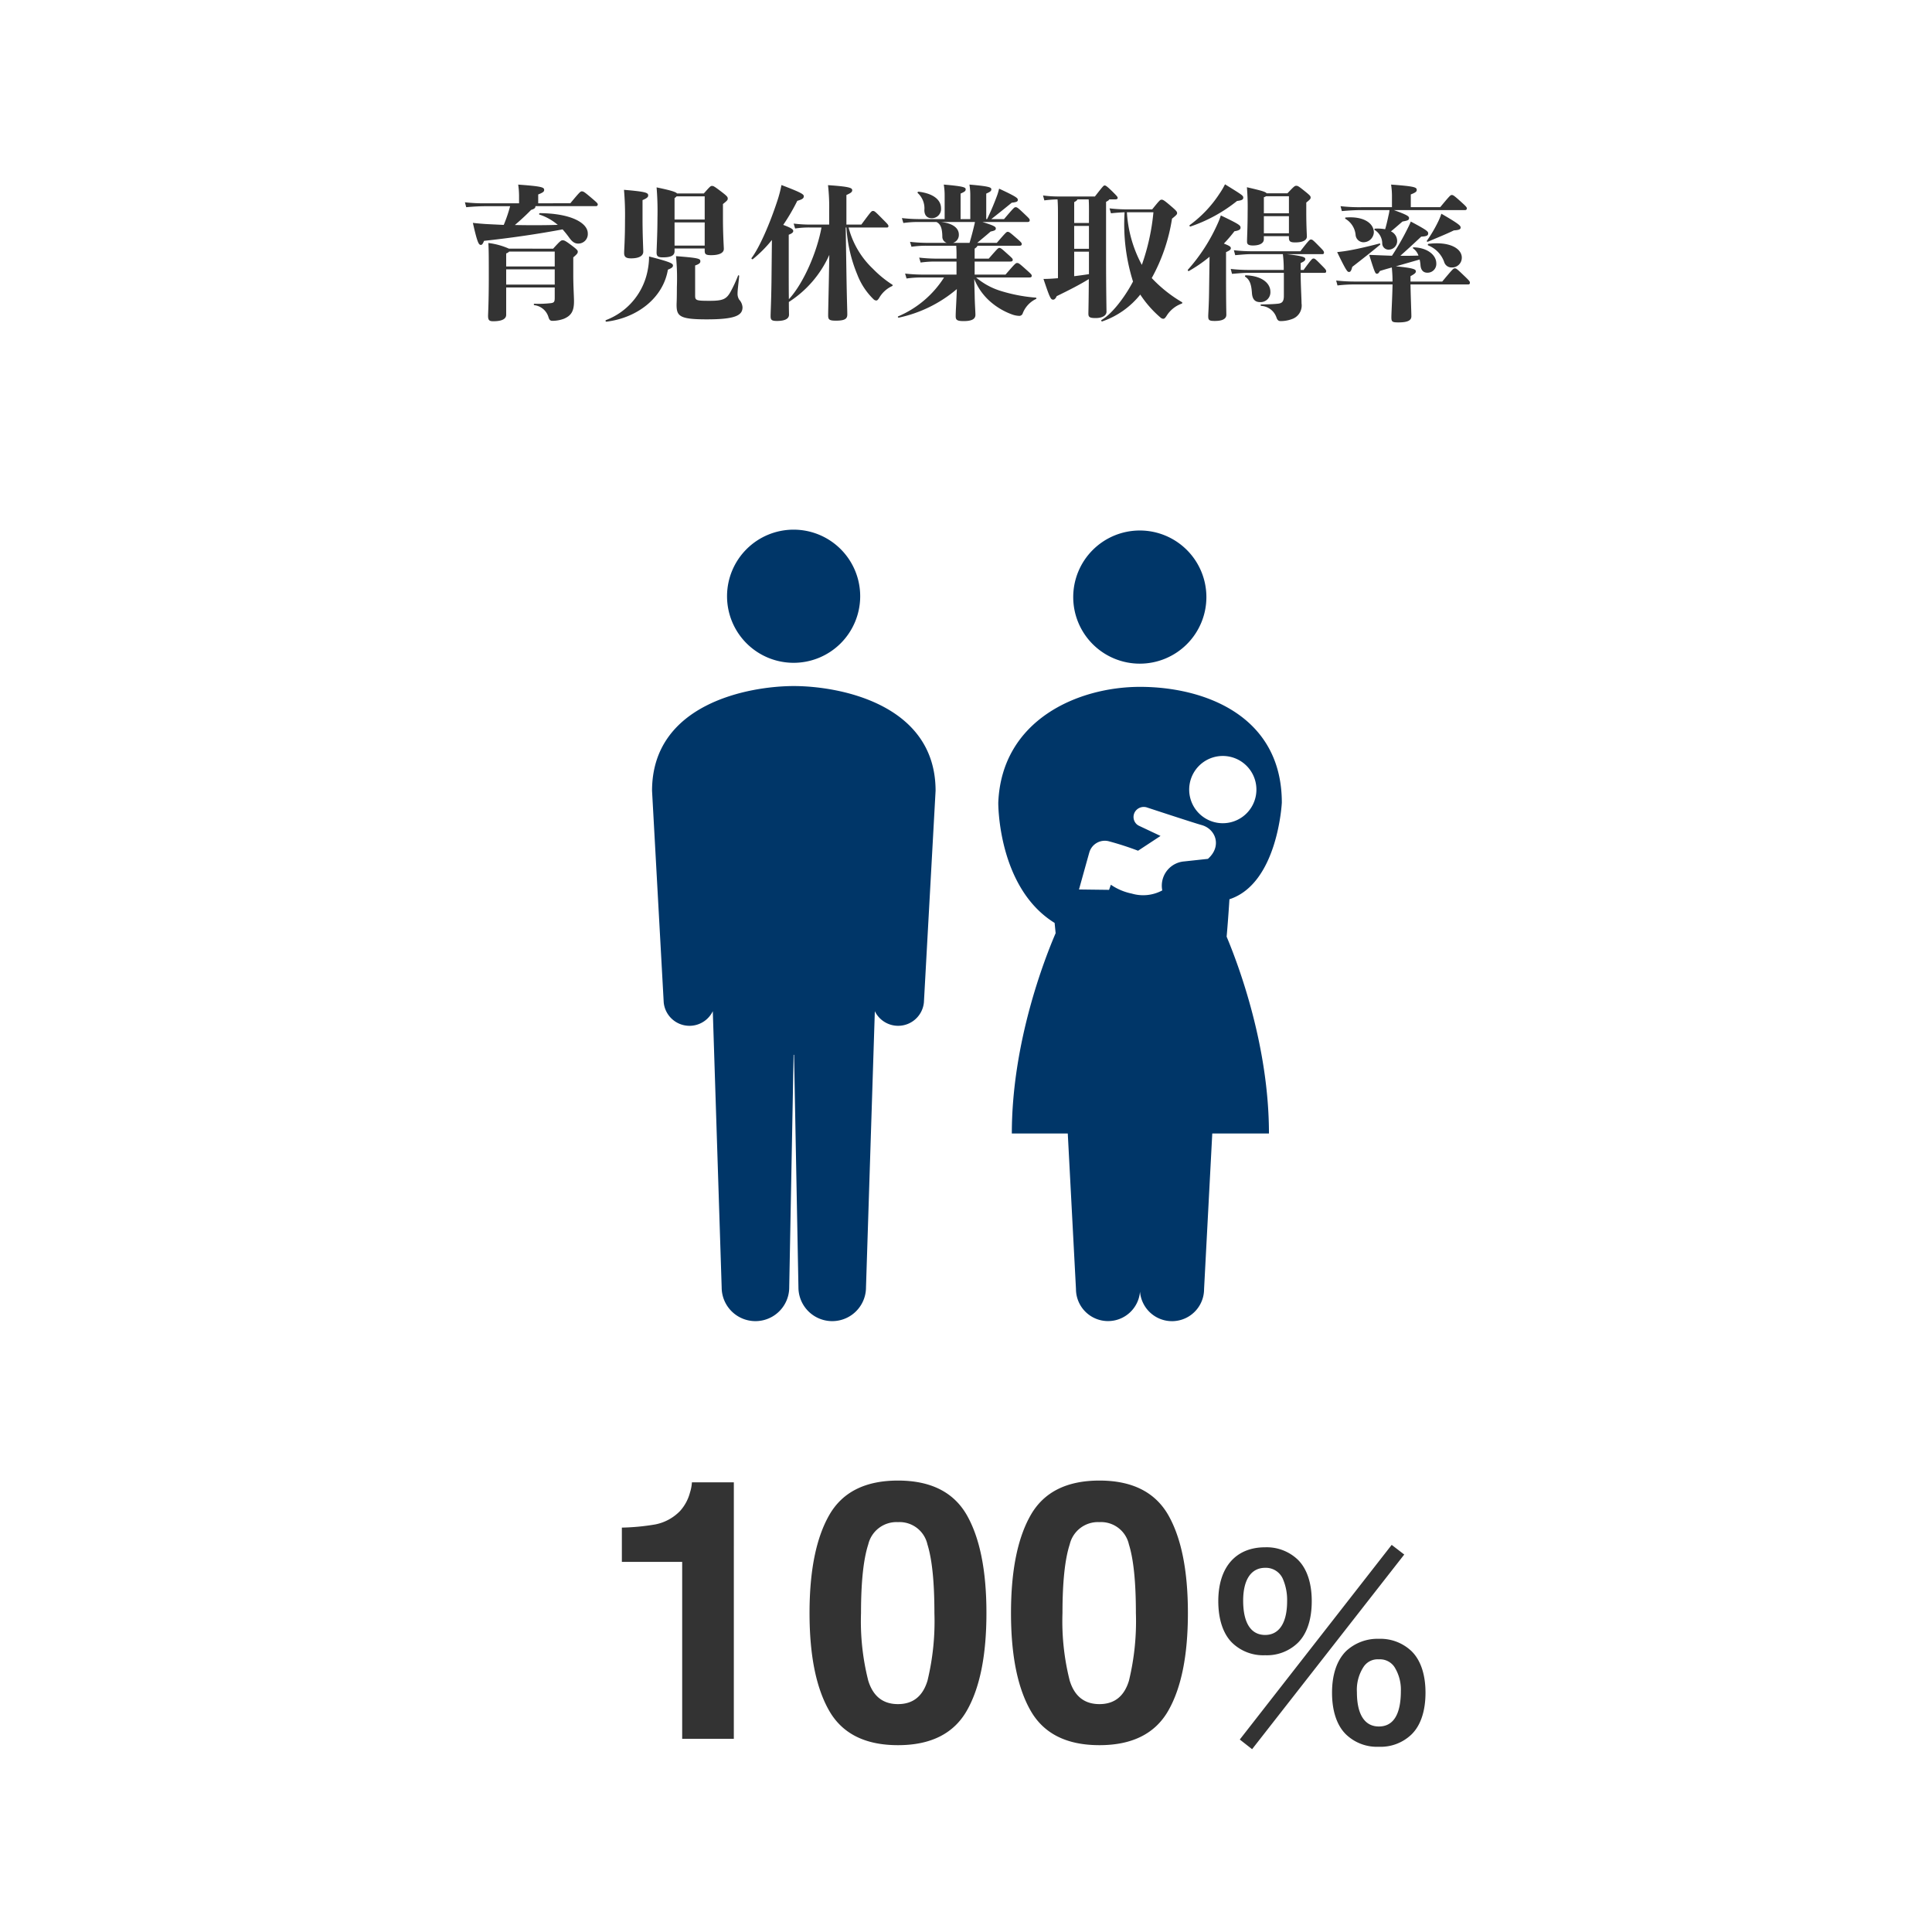 <svg xmlns="http://www.w3.org/2000/svg" width="320" height="320" viewBox="0 0 320 320">
  <g id="グループ_507" data-name="グループ 507" transform="translate(-12887 -3665)">
    <path id="パス_455" data-name="パス 455" d="M0,0H320V320H0Z" transform="translate(12887 3665)" fill="#fff"/>
    <path id="パス_459" data-name="パス 459" d="M-75.768-9.816a11.956,11.956,0,0,0-3.408-.936c.072,1.272.072,2.5.072,5.664,0,4.152-.12,5.976-.12,6.408,0,.672.168.888.84.888,1.488,0,2.16-.384,2.16-1.08V-3.384h8.04v1.656c0,.672-.072.864-.624.936a17.7,17.7,0,0,1-2.736.1c-.144,0-.144.216,0,.24a2.792,2.792,0,0,1,2.328,1.992c.144.432.264.6.672.6A5.5,5.5,0,0,0-66.672,1.8c1.248-.528,1.68-1.3,1.68-2.9,0-.816-.12-2.424-.12-4.392v-2.88c.648-.552.744-.7.744-.936,0-.192-.072-.336-1.032-1.056-1.056-.792-1.224-.84-1.488-.84-.24,0-.408.12-1.56,1.392Zm-.456,5.952v-2.52h8.04v2.52Zm8.04-5.472v2.472h-8.04v-2.16a1.213,1.213,0,0,0,.5-.312Zm-2.736-7.992v-1.464c.864-.336.984-.5.984-.744,0-.432-.288-.6-4.3-.888a12.86,12.86,0,0,1,.144,1.824v1.272H-79.56a27.1,27.1,0,0,1-3.5-.168l.216.816c1.32-.12,2.424-.168,3.288-.168h3.984a23.709,23.709,0,0,1-1.056,3.1q-1.548-.072-2.952-.144c-.672-.048-1.368-.1-2.16-.192.744,3.336.984,3.648,1.32,3.648.168,0,.312-.12.528-.672,4.488-.48,9.192-1.176,13.008-1.9a16.472,16.472,0,0,1,1.08,1.344c.456.648.888,1.008,1.488,1.008a1.57,1.57,0,0,0,1.608-1.68c0-1.728-2.736-3.312-7.9-3.36-.144,0-.24.192-.1.24a8.854,8.854,0,0,1,3.024,1.7c-2.208.072-4.7.072-7.1.024.816-.7,1.776-1.56,2.688-2.5.624-.192.72-.36.72-.624h10.032a.272.272,0,0,0,.288-.264c0-.192-.1-.288-.912-.984-1.32-1.128-1.464-1.2-1.728-1.2-.216,0-.312.048-1.9,1.968Zm17.28-.528c.816-.336.936-.552.936-.768,0-.456-.336-.624-4.008-.936a47.848,47.848,0,0,1,.168,5.064c0,3.216-.144,4.8-.144,5.4,0,.624.288.888,1.128.888,1.464,0,2.04-.48,2.04-1.1,0-.576-.12-2.64-.12-5.448Zm1.08,9.336a11.425,11.425,0,0,1-.192,2.088,11.014,11.014,0,0,1-6.936,8.448c-.144.048-.072.288.072.264,5.208-.648,9.408-4.008,10.176-8.616.72-.288.84-.456.84-.7C-48.6-7.368-49.1-7.632-52.56-8.52Zm9.216-1.32v.312c0,.6.12.792,1.08.792,1.3,0,2.088-.36,2.088-1.032,0-.408-.144-2.28-.144-5.136v-2.3c.72-.576.792-.672.792-.912s-.072-.384-1.08-1.152c-1.2-.912-1.3-.936-1.536-.936-.216,0-.312.072-1.344,1.248h-4.44c-.168-.24-.936-.5-3.384-1.008a47.865,47.865,0,0,1,.144,5.064c0,2.568-.144,5.112-.144,5.736,0,.6.24.792,1.008.792,1.488,0,1.968-.36,1.968-1.032V-9.84Zm0-8.64v3.84h-4.992v-3.552A1.39,1.39,0,0,0-48-18.48Zm-4.992,8.16v-3.84h4.992v3.84Zm3.408,3.288c.792-.264.864-.48.864-.7,0-.432-.288-.552-4.032-.84a38.6,38.6,0,0,1,.144,5.136C-47.952-1.3-48-.84-48-.528c0,1.872.456,2.424,4.968,2.424C-38.3,1.9-37.08,1.248-37.08-.1a2.068,2.068,0,0,0-.552-1.272A1.8,1.8,0,0,1-37.9-2.424c0-.5.12-1.368.264-2.832.024-.144-.144-.216-.192-.072a22.451,22.451,0,0,1-1.224,2.64c-.7,1.272-1.32,1.512-3.5,1.512-2.256,0-2.376-.072-2.376-.912Zm31.776-6.288a.209.209,0,0,0,.24-.216c0-.216-.12-.336-.984-1.2-1.272-1.3-1.344-1.32-1.584-1.32s-.288.048-1.92,2.256h-2.472v-4.9c.744-.336.96-.5.96-.792,0-.384-.408-.6-4.008-.84a31.744,31.744,0,0,1,.192,4.272V-13.8H-25.92a22.983,22.983,0,0,1-2.688-.168l.24.816a15.166,15.166,0,0,1,2.448-.168H-24c-.744,4.056-2.952,9.216-5.4,11.88-.024-1.176-.024-2.856-.024-5.3V-12.12c.6-.24.744-.408.744-.624,0-.264-.264-.48-1.656-1.008a32.9,32.9,0,0,0,2.328-3.984c.864-.24,1.08-.432,1.08-.768,0-.312-.408-.6-3.7-1.848a20.819,20.819,0,0,1-.576,2.28c-1.416,4.392-3.168,8.208-4.368,9.792-.1.12.1.288.216.192a20.676,20.676,0,0,0,3.144-3.168l-.072,7.008c-.048,3.336-.144,4.968-.144,5.592s.144.816,1.056.816c1.3,0,1.992-.36,1.992-1.032,0-.312-.024-.864-.024-2.112a17.941,17.941,0,0,0,6.7-7.8l-.072,4.08c-.072,3.552-.12,5.28-.12,5.928,0,.7.168.888,1.272.888,1.512,0,1.9-.312,1.9-1.032,0-.624-.072-2.232-.144-6.816l-.12-7.584h.12a23.961,23.961,0,0,0,1.8,7.8,11.343,11.343,0,0,0,2.76,4.152.753.753,0,0,0,.384.144c.168,0,.312-.168.48-.432A4.756,4.756,0,0,1-12.336-3.6c.144-.048.168-.192.048-.264A18.054,18.054,0,0,1-15.48-6.48a14.354,14.354,0,0,1-4.032-6.84Zm5.112-5.688A3.418,3.418,0,0,1-6.96-16.2c0,.864.456,1.344,1.224,1.344A1.521,1.521,0,0,0-4.2-16.512c0-1.344-1.2-2.424-3.7-2.736C-8.04-19.272-8.16-19.1-8.04-19.008ZM10.416-5.04c.312,0,.408-.1.408-.288,0-.168-.072-.264-.912-1.008-1.2-1.08-1.272-1.1-1.512-1.1-.216,0-.288.024-1.92,1.92H1.368V-7.68h5.9c.312,0,.408-.1.408-.288,0-.168-.048-.24-.912-1.008-1.008-.912-1.1-.96-1.3-.96S5.208-9.888,3.7-8.16H1.368V-9.816c.336-.24.432-.36.456-.48H8.76c.312,0,.408-.1.408-.288,0-.168-.072-.288-.912-1.008-1.1-.96-1.2-1.008-1.416-1.008-.192,0-.264.048-1.8,1.824H1.8c.72-.624,1.392-1.152,2.208-1.872.672-.144.864-.24.864-.5s-.1-.432-2.208-1.08H10.08c.312,0,.408-.1.408-.312,0-.192-.12-.312-.984-1.128C8.52-16.608,8.376-16.68,8.16-16.68s-.288.048-1.92,1.968H4.128c1.1-.864,2.208-1.752,3.384-2.712.864-.1,1.008-.216,1.008-.48s-.144-.48-3.1-1.848c-.1.408-.192.72-.288,1.008a43.208,43.208,0,0,1-1.7,4.032H3.288v-4.224c.7-.312.84-.432.84-.7,0-.312-.192-.5-3.624-.792A11.02,11.02,0,0,1,.648-18.6v3.888H-.96v-4.224c.7-.312.84-.432.84-.7,0-.312-.192-.5-3.624-.792A11.02,11.02,0,0,1-3.6-18.6v3.888H-7.992a26.441,26.441,0,0,1-2.688-.168l.24.816a17.083,17.083,0,0,1,2.448-.168h3.024c.72.336.96,1.08.984,2.4a1.064,1.064,0,0,0,.72,1.056H-6.648a26.441,26.441,0,0,1-2.688-.168l.24.816A17.083,17.083,0,0,1-6.648-10.3H-1.68c.024.528.048.816.048,1.488v.648h-3.5a26.441,26.441,0,0,1-2.688-.168l.24.816A17.083,17.083,0,0,1-5.136-7.68h3.5v2.16H-7.464a26.441,26.441,0,0,1-2.688-.168l.24.816A17.083,17.083,0,0,1-7.464-5.04H-3.7A16.756,16.756,0,0,1-11.28,1.392c-.144.048-.048.24.1.216a21.893,21.893,0,0,0,9.6-4.728l-.072,1.68c-.048,1.1-.12,2.064-.12,2.832,0,.576.216.792,1.3.792,1.272,0,1.968-.288,1.968-1.032,0-.576-.1-1.752-.12-3.1L1.3-4.8A9.829,9.829,0,0,0,4.2-.84,11.35,11.35,0,0,0,7.56,1.08a3.841,3.841,0,0,0,1.224.24A.6.6,0,0,0,9.336.888,4.374,4.374,0,0,1,11.5-1.464a.121.121,0,0,0-.024-.24,26.541,26.541,0,0,1-5.76-1.1,11.526,11.526,0,0,1-4.1-2.232Zm-9-9.192a4.238,4.238,0,0,1-.1.48c-.288,1.224-.528,2.088-.792,2.976H-2.208a1.369,1.369,0,0,0,.96-1.368c0-1.152-1.128-1.9-2.976-2.088Zm21.72-3.336c.36-.192.48-.288.528-.408h.96c.336,0,.432-.1.432-.24,0-.168-.072-.264-.84-1.032-1.008-.984-1.152-1.032-1.32-1.032s-.264.1-1.608,1.824h-6a19.36,19.36,0,0,1-2.592-.168l.216.816a18.786,18.786,0,0,1,2.184-.168c.072.888.072,1.8.072,2.688V-4.92c-.336.024-.672.048-.984.072-.408.024-.84.048-1.416.048,1.08,3.24,1.224,3.432,1.608,3.432.192,0,.408-.168.576-.576,2.112-1.032,3.768-1.872,5.328-2.832C20.256-1.008,20.208.6,20.208.96c0,.576.24.72,1.2.72,1.128,0,1.8-.432,1.8-1.056,0-.432-.072-3.5-.072-9.048Zm-5.28,8.256H20.3v3.72c-.792.12-1.632.24-2.448.336ZM20.3-14.064H17.856V-17.52c.36-.192.48-.312.528-.456h1.872c.048.672.048,1.2.048,1.968Zm-2.448.48H20.3v3.792H17.856Zm8.616-2.736a25.793,25.793,0,0,1-2.76-.168l.24.816c.912-.1,1.68-.144,2.256-.168A31.525,31.525,0,0,0,27.6-4.368C26.136-1.584,24,1.08,22.392,1.992c-.12.072-.024.288.12.24A13.813,13.813,0,0,0,28.8-2.208a18.108,18.108,0,0,0,3.336,3.792.739.739,0,0,0,.48.216c.192,0,.336-.168.552-.5A4.9,4.9,0,0,1,35.64-.7c.144-.048.168-.192.048-.264A22.5,22.5,0,0,1,30.7-4.944a29.707,29.707,0,0,0,3.36-9.84c.744-.6.84-.72.84-.912,0-.216-.072-.36-.912-1.08-1.224-1.056-1.416-1.152-1.656-1.152s-.336.1-1.56,1.608Zm4.512.48a36.145,36.145,0,0,1-1.92,8.712,20.89,20.89,0,0,1-2.472-8.712Zm18.288,3.96h4.152v.216c0,.624.192.816,1.032.816,1.176,0,1.944-.312,1.944-.984,0-.24-.1-1.7-.1-4.032v-1.584c.672-.552.72-.624.72-.84s-.048-.312-1.032-1.1-1.1-.84-1.344-.84-.336.048-1.464,1.248H49.728c-.168-.264-.888-.456-3.264-1.008a39.671,39.671,0,0,1,.12,4.1c0,2.544-.1,4.128-.1,4.9,0,.432.192.648.984.648,1.08,0,1.8-.36,1.8-1.032ZM53.424-18.5v2.832H49.272v-2.664a1.254,1.254,0,0,0,.36-.168ZM49.272-12.36v-2.832h4.152v2.832ZM37.128-13.488a25.2,25.2,0,0,0,7.7-4.224c.816-.1,1.032-.24,1.032-.552,0-.336-.144-.432-3.024-2.208a11.879,11.879,0,0,1-.888,1.512,19.789,19.789,0,0,1-4.944,5.232C36.888-13.656,36.984-13.44,37.128-13.488ZM40.2-2.976c-.024,2.52-.144,3.864-.144,4.344,0,.648.144.792,1.08.792,1.224,0,1.92-.312,1.92-1.032,0-.456-.048-1.656-.048-6.192V-9.24c.648-.288.792-.432.792-.648s-.1-.36-1.152-.768A23.759,23.759,0,0,0,44.4-12.7c.792-.12,1.008-.312,1.008-.576,0-.384-.1-.528-3.264-2.04a11.4,11.4,0,0,1-.5,1.3A29.6,29.6,0,0,1,36.7-6.336c-.1.1.048.288.168.216a23.408,23.408,0,0,0,3.408-2.352Zm10.152.288c0-1.344-1.32-2.616-4.056-2.712-.144,0-.216.168-.1.24.792.528,1.008,1.392,1.1,2.688.072,1.1.552,1.512,1.368,1.512A1.626,1.626,0,0,0,50.352-2.688Zm5.016-3.6V-7.44c.576-.24.768-.432.768-.648,0-.288-.264-.5-3.072-.816h5.9c.192,0,.264-.1.264-.24,0-.216-.024-.288-.864-1.128-1.008-1.032-1.08-1.056-1.3-1.056-.192,0-.288.048-1.752,1.944H47.208a26.955,26.955,0,0,1-2.9-.168l.216.816c1.392-.12,1.968-.168,2.688-.168h5.208a20.639,20.639,0,0,1,.144,2.616H46.68a26.955,26.955,0,0,1-2.9-.168l.216.816c1.392-.12,1.968-.168,2.688-.168h5.9v3.792c0,.936-.264,1.248-1.008,1.32-.672.072-1.464.1-2.736.12-.144,0-.144.216,0,.24a2.842,2.842,0,0,1,2.5,1.872c.144.432.312.648.72.648a5.5,5.5,0,0,0,1.872-.336A2.374,2.374,0,0,0,55.512-.744c0-.84-.144-3.024-.144-5.064h3.96c.192,0,.264-.1.264-.24,0-.216-.024-.288-.84-1.1-.96-.984-1.056-1.032-1.248-1.032-.216,0-.288.024-1.656,1.9ZM70.08-16.2a6.692,6.692,0,0,1-.168.912c-.216,1.008-.36,1.608-.552,2.256a7.068,7.068,0,0,0-1.656-.1c-.144,0-.168.168-.048.24a2.661,2.661,0,0,1,1.224,2.256,1.041,1.041,0,0,0,1.1.984,1.413,1.413,0,0,0,1.368-1.44,1.752,1.752,0,0,0-1.032-1.584c.624-.5,1.128-.96,1.92-1.632.912-.168,1.08-.24,1.08-.576,0-.264-.168-.48-2.52-1.32H82.608a.272.272,0,0,0,.288-.264c0-.192-.12-.336-.888-1.032-1.272-1.152-1.392-1.2-1.608-1.2s-.288.048-1.92,2.016H73.608v-2.112c.864-.336.984-.5.984-.744,0-.432-.288-.6-4.248-.888a12.86,12.86,0,0,1,.144,1.824v1.92H65.472a27.1,27.1,0,0,1-3.5-.168l.216.816c1.32-.12,2.424-.168,3.288-.168Zm6.432,5.856a4.631,4.631,0,0,1,2.616,2.712A1.267,1.267,0,0,0,80.4-6.7a1.609,1.609,0,0,0,1.656-1.632c0-1.512-2.04-2.712-5.5-2.28C76.416-10.584,76.368-10.392,76.512-10.344ZM81.864-13.3c0-.288-.12-.528-3.192-2.3a9.856,9.856,0,0,1-.528,1.3A22.639,22.639,0,0,1,76.3-11.16c-.1.12,0,.24.144.192,1.344-.576,3.144-1.3,4.3-1.872C81.6-12.888,81.864-13.032,81.864-13.3Zm-19.008-1.68c-.144,0-.168.168-.048.24a3.469,3.469,0,0,1,1.656,2.616,1.319,1.319,0,0,0,1.248,1.248A1.729,1.729,0,0,0,67.488-12.5C67.488-13.944,65.928-15.216,62.856-14.976Zm.528,9.024c.216,0,.36-.168.528-.84,2.04-1.584,3.432-2.688,4.584-3.648.12-.1.048-.264-.1-.216-1.752.456-3.5.864-4.56,1.056-.984.192-1.608.264-2.424.36C62.952-6.048,63.12-5.952,63.384-5.952ZM73.56-4.368v-.888c.648-.36.888-.528.888-.792,0-.312-.24-.552-3.312-.84l3.936-1.128a5.759,5.759,0,0,1,.144.96c.072.888.552,1.224,1.128,1.224a1.45,1.45,0,0,0,1.488-1.536c0-1.464-1.584-2.616-3.744-2.664-.144,0-.192.12-.072.192a2.432,2.432,0,0,1,.864,1.176c-1.056.024-2.016.048-3,.024,1.128-1.008,1.92-1.728,3.456-3.168.96-.048,1.152-.192,1.152-.552,0-.312-.264-.552-2.88-1.944-.168.432-.36.816-.48,1.056a42.585,42.585,0,0,1-2.64,4.608l-1.944-.072c-.576-.024-1.1-.048-1.824-.072.888,2.856,1.008,3.12,1.248,3.12.168,0,.264,0,.528-.456.6-.192,1.272-.384,1.968-.576.1,1.056.12,1.728.12,2.328h-6.12a29.024,29.024,0,0,1-3.216-.168l.216.816a24.394,24.394,0,0,1,3-.168h6.12c-.024,1.728-.192,4.8-.192,5.424,0,.768.144.864,1.176.864,1.488,0,2.136-.312,2.136-1.008,0-.6-.12-3.5-.144-5.28h9.576c.168,0,.264-.1.264-.288s-.072-.312-.984-1.176c-1.2-1.152-1.272-1.2-1.536-1.2-.216,0-.36.144-2.064,2.184Z" transform="translate(13047.064 3716)" fill="#333"/>
    <path id="パス_460" data-name="パス 460" d="M22.705,0H14.15V-29.3H4.16V-34.98A37.01,37.01,0,0,0,9.7-35.508a7.81,7.81,0,0,0,4.1-2.227,7.331,7.331,0,0,0,1.641-3.047,6.994,6.994,0,0,0,.322-1.7h6.943ZM49.893,1.055q-8.115,0-11.382-5.684t-3.267-16.2q0-10.518,3.267-16.23t11.382-5.713q8.115,0,11.4,5.713,3.252,5.713,3.252,16.23t-3.267,16.2Q58.008,1.055,49.893,1.055ZM54.785-9.639A41.8,41.8,0,0,0,55.928-20.83q0-7.676-1.157-11.367a4.727,4.727,0,0,0-4.878-3.691A4.8,4.8,0,0,0,44.971-32.2q-1.2,3.691-1.2,11.367a40.014,40.014,0,0,0,1.2,11.206q1.2,3.882,4.922,3.882T54.785-9.639ZM83.262,1.055q-8.115,0-11.382-5.684t-3.267-16.2q0-10.518,3.267-16.23t11.382-5.713q8.115,0,11.4,5.713,3.252,5.713,3.252,16.23t-3.267,16.2Q91.377,1.055,83.262,1.055ZM88.154-9.639A41.8,41.8,0,0,0,89.3-20.83q0-7.676-1.157-11.367a4.727,4.727,0,0,0-4.878-3.691A4.8,4.8,0,0,0,78.34-32.2q-1.2,3.691-1.2,11.367a40.014,40.014,0,0,0,1.2,11.206q1.2,3.882,4.922,3.882T88.154-9.639ZM106.507.12l2.04,1.6,25.2-32.24-2.08-1.6Zm23.04,1.2a7.363,7.363,0,0,0,5.4-2.04c1.52-1.48,2.32-3.88,2.32-6.92,0-3-.8-5.4-2.32-6.88a7.461,7.461,0,0,0-5.4-2.04,7.625,7.625,0,0,0-5.44,2.04c-1.52,1.52-2.32,3.88-2.32,6.88,0,3.04.8,5.44,2.32,6.92A7.394,7.394,0,0,0,129.547,1.32Zm0-14.48a2.881,2.881,0,0,1,2.56,1.24,7.062,7.062,0,0,1,1.08,4c0,3.88-1.24,5.88-3.64,5.88-2.36,0-3.64-2-3.64-5.68a6.956,6.956,0,0,1,1.08-4.16A2.785,2.785,0,0,1,129.547-13.16Zm-18.84-.68a7.363,7.363,0,0,0,5.4-2.04c1.52-1.48,2.32-3.88,2.32-6.92,0-3-.8-5.4-2.32-6.88a7.461,7.461,0,0,0-5.4-2.04c-4.88,0-7.76,3.32-7.76,8.92,0,3,.8,5.44,2.32,6.92A7.394,7.394,0,0,0,110.707-13.84Zm0-14.48a3.078,3.078,0,0,1,2.92,1.8,8.782,8.782,0,0,1,.72,3.72c0,3.6-1.32,5.6-3.64,5.6-2.36,0-3.64-2-3.64-5.68C107.067-26.36,108.387-28.32,110.707-28.32Z" transform="translate(12985.84 3953)" fill="#333"/>
    <g id="グループ_487" data-name="グループ 487" transform="translate(-4439.85 -1541)">
      <path id="パス_241" data-name="パス 241" d="M29.716,11.027A11.027,11.027,0,1,1,18.689,0,11.027,11.027,0,0,1,29.716,11.027" transform="translate(17439.609 5293.728)" fill="#003668"/>
      <path id="パス_242" data-name="パス 242" d="M23.484,15.979h0C16.047,15.979,0,18.892,0,33.325L1.932,68.372a4.289,4.289,0,0,0,8.13,1.461l1.469,45.74a5.594,5.594,0,1,0,11.189,0l.726-38.516h.075l.726,38.516a5.594,5.594,0,1,0,11.189,0L36.9,69.833a4.288,4.288,0,0,0,8.128-1.461l1.934-35.047c0-14.433-16.047-17.346-23.484-17.346" transform="translate(17434.85 5303.653)" fill="#003668"/>
      <path id="パス_243" data-name="パス 243" d="M65.088,11.114A11.028,11.028,0,1,1,54.06.086,11.03,11.03,0,0,1,65.088,11.114" transform="translate(17461.578 5293.781)" fill="#003668"/>
      <path id="パス_244" data-name="パス 244" d="M73.2,57.424c.269-2.993.462-6.185.462-6.185,8.029-2.616,8.679-16,8.679-16,0-14.434-12.852-19.18-23.485-19.18-10.286,0-22.926,5.473-23.48,19.18,0,0-.133,14.065,9.331,19.919l.17,1.7C43.05,61.1,37.621,74.971,37.621,90.036h9.266L48.245,115.8a5.312,5.312,0,0,0,10.607.42,5.313,5.313,0,0,0,10.61-.42l1.358-25.763h9.388c0-14.456-5-27.812-7.013-32.612M69.317,28.548a5.57,5.57,0,1,1-1.286,7.767,5.582,5.582,0,0,1,1.286-7.767M50.431,43.581a2.665,2.665,0,0,1,3.262-1.945A50.7,50.7,0,0,1,58.53,43.2l3.72-2.448-3.584-1.691a1.7,1.7,0,0,1-.366-.248,1.643,1.643,0,0,1-.058-2.344,1.715,1.715,0,0,1,1.7-.454s7.764,2.561,9.1,2.929c2.368.648,3.375,3.49,1.125,5.541l-.063.062-3.93.425a4.031,4.031,0,0,0-3.7,4.337,3.941,3.941,0,0,0,.066.464,6.677,6.677,0,0,1-5.06.525,9.367,9.367,0,0,1-3.455-1.465l-.3.848-4.98-.062s1.375-4.943,1.681-6.039" transform="translate(17456.82 5303.706)" fill="#003668"/>
      <path id="パス_396" data-name="パス 396" d="M0,0H104.308V131.09H0Z" transform="translate(17434.85 5293.729)" fill="none"/>
    </g>
  </g>
</svg>
